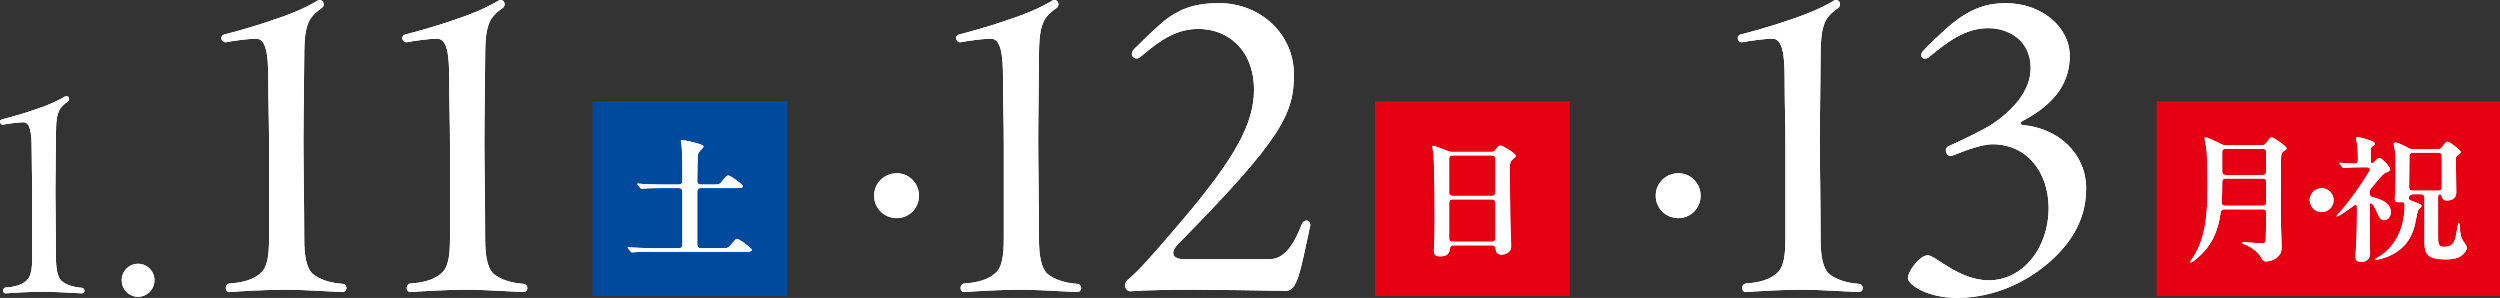 <?xml version="1.0" encoding="UTF-8"?><svg xmlns="http://www.w3.org/2000/svg" viewBox="0 0 230.37 27.452"><rect x="0" y="0" width="230.37" height="27.452" fill="#333333" stroke="none"/><g id="a"/><g id="b"><g id="c"><g><g><g><g><path d="M.535,26.495c.754-.049,1.435-.219,1.897-.632,.438-.365,.535-1.119,.535-2.165v-5.983c0-1.216-.049-2.384-.049-3.965,0-1.557-.146-2.481-.754-2.481-.511,0-1.508,.146-1.873,.219-.17,.024-.291-.122-.291-.268,0-.097,.073-.195,.194-.219,.389-.097,1.775-.462,2.943-.876,1.435-.462,2.311-.9,2.87-1.24,.049-.024,.073-.024,.122-.024,.243,0,.341,.365,.098,.511-.244,.17-.56,.413-.754,.778-.243,.486-.316,1.094-.316,2.311,0,1.24-.049,3.527-.049,5.254,0,1.362,.049,3.697,.049,6.008,0,.997,.122,1.776,.511,2.165,.462,.389,1.167,.584,1.873,.632,.17,.024,.244,.146,.244,.268s-.098,.243-.268,.243c-.219,0-2.359-.146-3.479-.146-1.362,0-2.846,.097-3.526,.146-.316,0-.316-.511,.024-.535Z" style="fill:#fff;"/><path d="M11.218,25.814c0-.827,.657-1.508,1.508-1.508,.827,0,1.508,.681,1.508,1.508,0,.851-.681,1.532-1.508,1.532-.851,0-1.508-.681-1.508-1.532Z" style="fill:#fff;"/></g><g><path d="M.535,26.495c.754-.049,1.435-.219,1.897-.632,.438-.365,.535-1.119,.535-2.165v-5.983c0-1.216-.049-2.384-.049-3.965,0-1.557-.146-2.481-.754-2.481-.511,0-1.508,.146-1.873,.219-.17,.024-.291-.122-.291-.268,0-.097,.073-.195,.194-.219,.389-.097,1.775-.462,2.943-.876,1.435-.462,2.311-.9,2.87-1.24,.049-.024,.073-.024,.122-.024,.243,0,.341,.365,.098,.511-.244,.17-.56,.413-.754,.778-.243,.486-.316,1.094-.316,2.311,0,1.24-.049,3.527-.049,5.254,0,1.362,.049,3.697,.049,6.008,0,.997,.122,1.776,.511,2.165,.462,.389,1.167,.584,1.873,.632,.17,.024,.244,.146,.244,.268s-.098,.243-.268,.243c-.219,0-2.359-.146-3.479-.146-1.362,0-2.846,.097-3.526,.146-.316,0-.316-.511,.024-.535Z" style="fill:#fff;"/><path d="M11.218,25.814c0-.827,.657-1.508,1.508-1.508,.827,0,1.508,.681,1.508,1.508,0,.851-.681,1.532-1.508,1.532-.851,0-1.508-.681-1.508-1.532Z" style="fill:#fff;"/></g></g><g><g><path d="M21.19,26.119c1.117-.072,2.125-.324,2.81-.937,.648-.54,.792-1.657,.792-3.206V13.114c0-1.801-.072-3.531-.072-5.872,0-2.306-.216-3.675-1.117-3.675-.756,0-2.233,.216-2.774,.324-.252,.036-.432-.18-.432-.396,0-.144,.108-.288,.288-.324,.576-.144,2.63-.684,4.359-1.297,2.126-.684,3.423-1.333,4.251-1.837,.072-.036,.108-.036,.18-.036,.36,0,.504,.54,.144,.757-.36,.252-.829,.612-1.117,1.153-.36,.72-.468,1.621-.468,3.422,0,1.837-.072,5.224-.072,7.782,0,2.017,.072,5.476,.072,8.898,0,1.477,.18,2.63,.757,3.206,.685,.576,1.729,.865,2.774,.937,.252,.036,.36,.216,.36,.396,0,.18-.144,.36-.396,.36-.324,0-3.495-.216-5.152-.216-2.017,0-4.215,.144-5.224,.216-.468,0-.468-.757,.036-.793Z" style="fill:#fff;"/><path d="M37.863,26.119c1.117-.072,2.125-.324,2.81-.937,.648-.54,.792-1.657,.792-3.206V13.114c0-1.801-.072-3.531-.072-5.872,0-2.306-.216-3.675-1.117-3.675-.756,0-2.233,.216-2.774,.324-.252,.036-.432-.18-.432-.396,0-.144,.108-.288,.288-.324,.576-.144,2.63-.684,4.359-1.297,2.126-.684,3.423-1.333,4.251-1.837,.072-.036,.108-.036,.18-.036,.36,0,.504,.54,.144,.757-.36,.252-.829,.612-1.117,1.153-.36,.72-.468,1.621-.468,3.422,0,1.837-.072,5.224-.072,7.782,0,2.017,.072,5.476,.072,8.898,0,1.477,.18,2.63,.757,3.206,.685,.576,1.729,.865,2.774,.937,.252,.036,.36,.216,.36,.396,0,.18-.144,.36-.396,.36-.324,0-3.495-.216-5.152-.216-2.017,0-4.215,.144-5.224,.216-.468,0-.468-.757,.036-.793Z" style="fill:#fff;"/></g><g><path d="M21.19,26.119c1.117-.072,2.125-.324,2.81-.937,.648-.54,.792-1.657,.792-3.206V13.114c0-1.801-.072-3.531-.072-5.872,0-2.306-.216-3.675-1.117-3.675-.756,0-2.233,.216-2.774,.324-.252,.036-.432-.18-.432-.396,0-.144,.108-.288,.288-.324,.576-.144,2.63-.684,4.359-1.297,2.126-.684,3.423-1.333,4.251-1.837,.072-.036,.108-.036,.18-.036,.36,0,.504,.54,.144,.757-.36,.252-.829,.612-1.117,1.153-.36,.72-.468,1.621-.468,3.422,0,1.837-.072,5.224-.072,7.782,0,2.017,.072,5.476,.072,8.898,0,1.477,.18,2.63,.757,3.206,.685,.576,1.729,.865,2.774,.937,.252,.036,.36,.216,.36,.396,0,.18-.144,.36-.396,.36-.324,0-3.495-.216-5.152-.216-2.017,0-4.215,.144-5.224,.216-.468,0-.468-.757,.036-.793Z" style="fill:#fff;"/><path d="M37.863,26.119c1.117-.072,2.125-.324,2.81-.937,.648-.54,.792-1.657,.792-3.206V13.114c0-1.801-.072-3.531-.072-5.872,0-2.306-.216-3.675-1.117-3.675-.756,0-2.233,.216-2.774,.324-.252,.036-.432-.18-.432-.396,0-.144,.108-.288,.288-.324,.576-.144,2.63-.684,4.359-1.297,2.126-.684,3.423-1.333,4.251-1.837,.072-.036,.108-.036,.18-.036,.36,0,.504,.54,.144,.757-.36,.252-.829,.612-1.117,1.153-.36,.72-.468,1.621-.468,3.422,0,1.837-.072,5.224-.072,7.782,0,2.017,.072,5.476,.072,8.898,0,1.477,.18,2.63,.757,3.206,.685,.576,1.729,.865,2.774,.937,.252,.036,.36,.216,.36,.396,0,.18-.144,.36-.396,.36-.324,0-3.495-.216-5.152-.216-2.017,0-4.215,.144-5.224,.216-.468,0-.468-.757,.036-.793Z" style="fill:#fff;"/></g></g><g><rect x="54.606" y="9.334" width="17.95" height="17.95" style="fill:#004a9e;"/><g><path d="M58.234,23.26c-.025,0-.051,0-.113-.075l-.239-.29c-.038-.05-.05-.063-.05-.088s.012-.025,.038-.025h.025c.68,.05,1.637,.088,2.266,.088h2.404c.202,0,.315-.113,.315-.315v-4.909c0-.201-.113-.315-.315-.315h-1.573c-.038,0-1.435,0-1.674,.05-.126,.025-.164,.025-.176,.025-.038,0-.063-.013-.126-.088l-.227-.264c-.05-.063-.063-.076-.063-.101s.025-.038,.05-.038h.025c.579,.063,1.359,.088,2.253,.088h1.51c.202,0,.315-.101,.315-.315l-.013-1.725c0-.353-.025-1.422-.076-1.687-.025-.151-.05-.239-.05-.277,0-.05,.038-.101,.101-.101,.113,0,1.989,.365,1.989,.592,0,.076-.076,.151-.176,.252-.327,.327-.353,.441-.365,.843-.012,.478-.038,1.196-.038,2.102,0,.201,.113,.315,.315,.315h1.284c.441,0,.479-.013,.793-.428,.239-.315,.353-.403,.479-.403,.202,0,1.334,.843,1.334,.982,0,.176-.239,.176-.68,.176h-3.21c-.202,0-.315,.113-.315,.315v4.909c0,.201,.113,.315,.315,.315h2.165c.327,0,.403-.025,.806-.529,.164-.201,.29-.327,.377-.327,.227,0,1.36,.869,1.36,1.007,0,.176-.239,.176-.68,.176h-8.498c-.831,0-1.372,.013-1.725,.05l-.138,.013Z" style="fill:#fff;"/><path d="M58.234,23.26c-.025,0-.051,0-.113-.075l-.239-.29c-.038-.05-.05-.063-.05-.088s.012-.025,.038-.025h.025c.68,.05,1.637,.088,2.266,.088h2.404c.202,0,.315-.113,.315-.315v-4.909c0-.201-.113-.315-.315-.315h-1.573c-.038,0-1.435,0-1.674,.05-.126,.025-.164,.025-.176,.025-.038,0-.063-.013-.126-.088l-.227-.264c-.05-.063-.063-.076-.063-.101s.025-.038,.05-.038h.025c.579,.063,1.359,.088,2.253,.088h1.51c.202,0,.315-.101,.315-.315l-.013-1.725c0-.353-.025-1.422-.076-1.687-.025-.151-.05-.239-.05-.277,0-.05,.038-.101,.101-.101,.113,0,1.989,.365,1.989,.592,0,.076-.076,.151-.176,.252-.327,.327-.353,.441-.365,.843-.012,.478-.038,1.196-.038,2.102,0,.201,.113,.315,.315,.315h1.284c.441,0,.479-.013,.793-.428,.239-.315,.353-.403,.479-.403,.202,0,1.334,.843,1.334,.982,0,.176-.239,.176-.68,.176h-3.21c-.202,0-.315,.113-.315,.315v4.909c0,.201,.113,.315,.315,.315h2.165c.327,0,.403-.025,.806-.529,.164-.201,.29-.327,.377-.327,.227,0,1.36,.869,1.36,1.007,0,.176-.239,.176-.68,.176h-8.498c-.831,0-1.372,.013-1.725,.05l-.138,.013Z" style="fill:#fff;"/></g></g></g><g><g><path d="M80.548,18.031c0-1.143,.924-2.067,2.092-2.067,1.119,0,2.043,.924,2.043,2.067,0,1.167-.924,2.067-2.043,2.067-1.167,0-2.092-.9-2.092-2.067Z" style="fill:#fff;"/><path d="M80.548,18.031c0-1.143,.924-2.067,2.092-2.067,1.119,0,2.043,.924,2.043,2.067,0,1.167-.924,2.067-2.043,2.067-1.167,0-2.092-.9-2.092-2.067Z" style="fill:#fff;"/></g><g><g><path d="M88.896,26.119c1.117-.072,2.125-.324,2.81-.937,.648-.54,.792-1.657,.792-3.206V13.114c0-1.801-.072-3.531-.072-5.872,0-2.306-.216-3.675-1.117-3.675-.756,0-2.233,.216-2.774,.324-.252,.036-.432-.18-.432-.396,0-.144,.108-.288,.288-.324,.576-.144,2.63-.684,4.359-1.297,2.126-.684,3.423-1.333,4.251-1.837,.072-.036,.108-.036,.18-.036,.36,0,.504,.54,.144,.757-.36,.252-.829,.612-1.117,1.153-.36,.72-.468,1.621-.468,3.422,0,1.837-.072,5.224-.072,7.782,0,2.017,.072,5.476,.072,8.898,0,1.477,.18,2.63,.757,3.206,.685,.576,1.729,.865,2.774,.937,.252,.036,.36,.216,.36,.396,0,.18-.144,.36-.396,.36-.324,0-3.495-.216-5.152-.216-2.017,0-4.215,.144-5.224,.216-.468,0-.468-.757,.036-.793Z" style="fill:#fff;"/><path d="M103.667,26.299c0-.18,.108-.396,.288-.54,1.044-.865,2.486-2.522,5.151-5.656,4.72-5.584,6.449-8.754,6.449-11.817,0-3.675-2.414-5.656-5.188-5.62-1.874,.036-3.243,.829-5.296,2.594-.504,.396-1.081-.216-.577-.721,1.225-1.225,2.198-2.125,2.846-2.666,1.189-.901,2.486-1.585,4.972-1.585,3.891,0,6.881,2.882,6.917,6.485,.036,3.711-1.117,6.016-10.627,15.671-.793,.793-.613,1.405,.432,1.441h7.926c1.153,0,2.089-.865,2.99-3.206,.18-.504,.792-.468,.792,.072,0,.036,0,.072-.036,.18-.937,4.395-1.189,5.872-2.233,5.872-6.557-.108-11.06-.18-14.303,.036-.288,0-.504-.252-.504-.54Z" style="fill:#fff;"/></g><g><path d="M88.896,26.119c1.117-.072,2.125-.324,2.81-.937,.648-.54,.792-1.657,.792-3.206V13.114c0-1.801-.072-3.531-.072-5.872,0-2.306-.216-3.675-1.117-3.675-.756,0-2.233,.216-2.774,.324-.252,.036-.432-.18-.432-.396,0-.144,.108-.288,.288-.324,.576-.144,2.63-.684,4.359-1.297,2.126-.684,3.423-1.333,4.251-1.837,.072-.036,.108-.036,.18-.036,.36,0,.504,.54,.144,.757-.36,.252-.829,.612-1.117,1.153-.36,.72-.468,1.621-.468,3.422,0,1.837-.072,5.224-.072,7.782,0,2.017,.072,5.476,.072,8.898,0,1.477,.18,2.63,.757,3.206,.685,.576,1.729,.865,2.774,.937,.252,.036,.36,.216,.36,.396,0,.18-.144,.36-.396,.36-.324,0-3.495-.216-5.152-.216-2.017,0-4.215,.144-5.224,.216-.468,0-.468-.757,.036-.793Z" style="fill:#fff;"/><path d="M103.667,26.299c0-.18,.108-.396,.288-.54,1.044-.865,2.486-2.522,5.151-5.656,4.72-5.584,6.449-8.754,6.449-11.817,0-3.675-2.414-5.656-5.188-5.62-1.874,.036-3.243,.829-5.296,2.594-.504,.396-1.081-.216-.577-.721,1.225-1.225,2.198-2.125,2.846-2.666,1.189-.901,2.486-1.585,4.972-1.585,3.891,0,6.881,2.882,6.917,6.485,.036,3.711-1.117,6.016-10.627,15.671-.793,.793-.613,1.405,.432,1.441h7.926c1.153,0,2.089-.865,2.99-3.206,.18-.504,.792-.468,.792,.072,0,.036,0,.072-.036,.18-.937,4.395-1.189,5.872-2.233,5.872-6.557-.108-11.06-.18-14.303,.036-.288,0-.504-.252-.504-.54Z" style="fill:#fff;"/></g></g><g><rect x="126.698" y="9.334" width="17.95" height="17.95" style="fill:#e50012;"/><g><path d="M132.125,23.109l.038-.793c.025-.516,.038-1.246,.038-2.165,0-.982-.013-3.588-.076-5.262-.025-.642-.125-1.259-.125-1.359,0-.063,.012-.101,.075-.101,.076,0,.793,.264,1.322,.478,.139,.063,.252,.088,.39,.088h3.651c.164,0,.29-.063,.39-.227,.214-.29,.315-.352,.441-.352,.201,0,1.41,.718,1.41,.944,0,.088-.088,.164-.201,.252-.29,.227-.353,.29-.353,1.133,0,.592,.025,1.813,.025,2.404,.013,1.297,.013,2.606,.088,3.902,.013,.214,.013,.428,.013,.642,0,.642-.642,.768-.881,.768-.378,0-.516-.201-.554-.541-.025-.214-.138-.315-.327-.315h-3.562c-.214,0-.29,.126-.314,.29-.063,.415-.202,.73-.919,.73-.453,0-.566-.201-.566-.516Zm1.725-8.787c-.201,0-.314,.113-.314,.315v3.097c0,.201,.113,.315,.314,.315h3.625c.202,0,.315-.113,.315-.315v-3.097c0-.201-.113-.315-.315-.315h-3.625Zm3.625,7.956c.202,0,.315-.113,.315-.315v-3.273c0-.201-.113-.315-.315-.315h-3.625c-.201,0-.314,.113-.314,.315v3.273c0,.201,.113,.315,.314,.315h3.625Z" style="fill:#fff;"/><path d="M132.125,23.109l.038-.793c.025-.516,.038-1.246,.038-2.165,0-.982-.013-3.588-.076-5.262-.025-.642-.125-1.259-.125-1.359,0-.063,.012-.101,.075-.101,.076,0,.793,.264,1.322,.478,.139,.063,.252,.088,.39,.088h3.651c.164,0,.29-.063,.39-.227,.214-.29,.315-.352,.441-.352,.201,0,1.41,.718,1.41,.944,0,.088-.088,.164-.201,.252-.29,.227-.353,.29-.353,1.133,0,.592,.025,1.813,.025,2.404,.013,1.297,.013,2.606,.088,3.902,.013,.214,.013,.428,.013,.642,0,.642-.642,.768-.881,.768-.378,0-.516-.201-.554-.541-.025-.214-.138-.315-.327-.315h-3.562c-.214,0-.29,.126-.314,.29-.063,.415-.202,.73-.919,.73-.453,0-.566-.201-.566-.516Zm1.725-8.787c-.201,0-.314,.113-.314,.315v3.097c0,.201,.113,.315,.314,.315h3.625c.202,0,.315-.113,.315-.315v-3.097c0-.201-.113-.315-.315-.315h-3.625Zm3.625,7.956c.202,0,.315-.113,.315-.315v-3.273c0-.201-.113-.315-.315-.315h-3.625c-.201,0-.314,.113-.314,.315v3.273c0,.201,.113,.315,.314,.315h3.625Z" style="fill:#fff;"/></g></g></g><g><g><path d="M152.572,18.031c0-1.143,.924-2.067,2.092-2.067,1.119,0,2.043,.924,2.043,2.067,0,1.167-.924,2.067-2.043,2.067-1.167,0-2.092-.9-2.092-2.067Z" style="fill:#fff;"/><path d="M152.572,18.031c0-1.143,.924-2.067,2.092-2.067,1.119,0,2.043,.924,2.043,2.067,0,1.167-.924,2.067-2.043,2.067-1.167,0-2.092-.9-2.092-2.067Z" style="fill:#fff;"/></g><g><g><path d="M160.92,26.119c1.117-.072,2.125-.324,2.81-.937,.648-.54,.792-1.657,.792-3.206V13.114c0-1.801-.072-3.531-.072-5.872,0-2.306-.216-3.675-1.117-3.675-.756,0-2.233,.216-2.774,.324-.252,.036-.432-.18-.432-.396,0-.144,.108-.288,.288-.324,.576-.144,2.63-.684,4.359-1.297,2.126-.684,3.423-1.333,4.251-1.837,.072-.036,.108-.036,.18-.036,.36,0,.504,.54,.144,.757-.36,.252-.829,.612-1.117,1.153-.36,.72-.468,1.621-.468,3.422,0,1.837-.072,5.224-.072,7.782,0,2.017,.072,5.476,.072,8.898,0,1.477,.18,2.63,.757,3.206,.685,.576,1.729,.865,2.774,.937,.252,.036,.36,.216,.36,.396,0,.18-.144,.36-.396,.36-.324,0-3.495-.216-5.152-.216-2.017,0-4.215,.144-5.224,.216-.468,0-.468-.757,.036-.793Z" style="fill:#fff;"/><path d="M175.81,25.614c0-.612,1.081-2.089,1.837-2.089,.685,0,2.882,2.306,5.62,2.306,3.062,0,5.512-2.882,5.512-6.701-.036-3.314-2.018-5.836-5.188-5.836-.937,0-2.414,.54-3.674,1.045-.324,.144-.613-.144-.613-.468,0-.18,.072-.324,.252-.396,1.044-.468,3.314-1.549,4.107-2.089,1.621-1.117,3.458-2.882,3.458-5.116,0-2.522-1.981-3.675-3.927-3.675-2.125,0-3.783,1.297-5.44,2.666-.504,.396-1.009-.108-.504-.612,.973-1.009,2.45-2.414,3.422-3.062,1.117-.721,2.27-1.297,4.143-1.297,3.314,0,5.908,2.198,5.908,4.864,0,2.126-1.009,4.251-4.323,5.98-.288,.144-.252,.36,.036,.396,3.242,.288,5.8,2.63,5.8,5.836,0,3.098-1.621,5.26-3.495,6.881-2.666,2.27-5.728,3.206-8.43,3.206-2.558,0-4.503-1.153-4.503-1.837Z" style="fill:#fff;"/></g><g><path d="M160.92,26.119c1.117-.072,2.125-.324,2.81-.937,.648-.54,.792-1.657,.792-3.206V13.114c0-1.801-.072-3.531-.072-5.872,0-2.306-.216-3.675-1.117-3.675-.756,0-2.233,.216-2.774,.324-.252,.036-.432-.18-.432-.396,0-.144,.108-.288,.288-.324,.576-.144,2.63-.684,4.359-1.297,2.126-.684,3.423-1.333,4.251-1.837,.072-.036,.108-.036,.18-.036,.36,0,.504,.54,.144,.757-.36,.252-.829,.612-1.117,1.153-.36,.72-.468,1.621-.468,3.422,0,1.837-.072,5.224-.072,7.782,0,2.017,.072,5.476,.072,8.898,0,1.477,.18,2.63,.757,3.206,.685,.576,1.729,.865,2.774,.937,.252,.036,.36,.216,.36,.396,0,.18-.144,.36-.396,.36-.324,0-3.495-.216-5.152-.216-2.017,0-4.215,.144-5.224,.216-.468,0-.468-.757,.036-.793Z" style="fill:#fff;"/><path d="M175.81,25.614c0-.612,1.081-2.089,1.837-2.089,.685,0,2.882,2.306,5.62,2.306,3.062,0,5.512-2.882,5.512-6.701-.036-3.314-2.018-5.836-5.188-5.836-.937,0-2.414,.54-3.674,1.045-.324,.144-.613-.144-.613-.468,0-.18,.072-.324,.252-.396,1.044-.468,3.314-1.549,4.107-2.089,1.621-1.117,3.458-2.882,3.458-5.116,0-2.522-1.981-3.675-3.927-3.675-2.125,0-3.783,1.297-5.44,2.666-.504,.396-1.009-.108-.504-.612,.973-1.009,2.45-2.414,3.422-3.062,1.117-.721,2.27-1.297,4.143-1.297,3.314,0,5.908,2.198,5.908,4.864,0,2.126-1.009,4.251-4.323,5.98-.288,.144-.252,.36,.036,.396,3.242,.288,5.8,2.63,5.8,5.836,0,3.098-1.621,5.26-3.495,6.881-2.666,2.27-5.728,3.206-8.43,3.206-2.558,0-4.503-1.153-4.503-1.837Z" style="fill:#fff;"/></g></g><g><rect x="198.722" y="9.334" width="31.648" height="17.95" style="fill:#e50012;"/><g><g><path d="M201.837,24.116c0-.038,.05-.113,.113-.201,.617-.869,.982-1.863,1.196-2.971,.252-1.271,.264-2.694,.264-4.204,0-.894-.025-1.775-.062-2.656-.013-.302-.113-.856-.164-1.095-.025-.126-.038-.189-.038-.214,0-.063,.038-.113,.113-.113,.151,0,.869,.327,1.422,.617,.139,.076,.239,.101,.391,.101h3.374c.164,0,.277-.063,.39-.214,.277-.403,.39-.516,.503-.516,.151,0,1.373,.831,1.373,1.02,0,.076-.063,.126-.126,.164-.164,.101-.315,.189-.353,.365-.05,.264-.05,.705-.05,1.523,0,2.241-.05,4.318,.05,6.559,.013,.264,.013,.365,.013,.516,0,.352-.076,.604-.353,.869-.29,.277-.755,.428-1.083,.428-.227,0-.328-.126-.391-.264-.277-.604-1.083-1.146-1.649-1.334-.113-.038-.151-.076-.151-.113,0-.063,.088-.063,.138-.063,.101,0,1.473,.101,1.637,.101,.34,0,.377-.138,.39-.365,.025-.428,.038-2.014,.038-2.455,0-.201-.113-.315-.314-.315h-3.538c-.188,0-.314,.101-.34,.302-.239,1.737-.818,3.021-2.052,4.104-.34,.302-.592,.491-.68,.491-.038,0-.063-.025-.063-.063Zm3.185-5.161h3.487c.201,0,.314-.113,.314-.315v-1.876c0-.201-.113-.315-.314-.315h-3.424c-.201,0-.314,.113-.314,.315v.327c0,.554-.013,1.058-.05,1.536-.013,.214,.101,.327,.302,.327Zm3.487-2.832c.201,0,.314-.113,.314-.315v-1.787c0-.201-.113-.315-.314-.315h-3.424c-.201,0-.314,.113-.314,.315v1.787c0,.201,.113,.315,.314,.315h3.424Z" style="fill:#fff;"/><path d="M212.835,18.438c0-.604,.491-1.095,1.095-1.095,.617,0,1.107,.491,1.107,1.095,0,.617-.491,1.108-1.107,1.108-.604,0-1.095-.491-1.095-1.108Z" style="fill:#fff;"/><path d="M217.049,23.662c0-.201,.113-1.385,.126-2.933l.013-1.586c0-.327-.113-.34-.353-.151-.39,.302-.743,.541-1.083,.755-.239,.151-.365,.201-.416,.201-.013,0-.025-.013-.025-.025,0-.025,0-.063,.176-.252,.919-.982,2.077-2.606,2.845-3.915,.113-.189,.025-.34-.201-.34h-.655c-.277,0-1.045,.013-1.372,.05-.101,.013-.113,.013-.151,.013-.038,0-.062-.013-.113-.076l-.188-.227c-.076-.088-.101-.126-.101-.151,0-.025,.025-.025,.038-.025h.088l1.284,.076c.201,.013,.314-.101,.314-.302v-.378c0-.516-.05-1.133-.164-1.586-.012-.05-.012-.063-.012-.088,0-.076,.062-.088,.138-.088,.214,0,1.599,.352,1.599,.592,0,.076-.05,.126-.113,.176-.176,.113-.264,.189-.264,.441v.932c0,.29,.151,.365,.34,.126,.264-.302,.377-.352,.453-.352,.214,0,.995,.818,.995,1.045,0,.126-.088,.201-.34,.29-.252,.088-.466,.302-1.259,1.284l-.151,.189c-.101,.113-.138,.239-.138,.39v.088c0,.189,.101,.302,.277,.34,.73,.151,1.674,.529,1.674,1.372,0,.352-.227,.743-.629,.743-.252,0-.416-.201-.566-.541-.126-.29-.252-.579-.428-.844-.201-.29-.327-.227-.327,.101,0,1.611,.038,3.55,.038,4.381,0,.378-.252,.755-.818,.755-.503,0-.529-.315-.529-.478Zm1.838,.227c0-.038,.051-.076,.164-.139,.856-.478,1.46-1.133,1.926-2.052s.604-2.027,.604-2.757c0-.277-.151-.34-.328-.315-.088,.013-.125,.013-.176,.013-.327,0-.403-.113-.403-.327,0-.264,.076-1.334,.076-1.8v-1.196c0-.894-.025-1.36-.126-1.775-.012-.05-.05-.214-.05-.264,0-.088,.05-.151,.164-.151,.139,0,.692,.227,1.171,.504,.139,.076,.252,.113,.403,.113h2.341c.164,0,.29-.063,.391-.214,.227-.34,.39-.478,.491-.478,.189,0,1.221,.781,1.221,.957,0,.113-.113,.189-.202,.239-.164,.101-.239,.164-.239,.315v1.032c0,.718,.025,1.951,.025,2.153,0,.466-.315,.73-.881,.73-.264,0-.377-.126-.428-.29-.063-.189-.101-.29-.202-.29-.101,0-.164,.113-.164,.29v3.537c0,.604,0,1.02,.479,1.02,.68,0,.969-.189,1.146-.957,.063-.277,.126-.68,.189-1.032,.025-.139,.063-.189,.101-.189s.063,.101,.076,.252c.062,.806,.075,1.02,.377,1.473,.101,.151,.29,.415,.29,.529,0,.201-.227,.554-.604,.806-.264,.176-.705,.277-1.359,.277-1.599,0-1.951-.428-1.951-1.574v-4.116c0-.201-.113-.315-.315-.315h-.743c-.227,0-.314,.126-.365,.239-.063,.151-.038,.277,.164,.34,.227,.076,.453,.164,.541,.201,.214,.088,.454,.189,.454,.29,0,.038-.038,.088-.113,.176-.063,.075-.164,.151-.202,.227-.038,.075-.101,.302-.151,.592-.227,1.334-.579,2.316-1.662,3.135-.692,.529-1.737,.831-2.052,.831-.063,0-.076-.013-.076-.038Zm5.804-6.319c.201,0,.314-.113,.314-.315v-2.87c0-.201-.113-.315-.314-.315h-2.354c-.202,0-.315,.101-.315,.315l-.025,2.87c0,.214,.113,.315,.315,.315h2.379Z" style="fill:#fff;"/></g><g><path d="M201.837,24.116c0-.038,.05-.113,.113-.201,.617-.869,.982-1.863,1.196-2.971,.252-1.271,.264-2.694,.264-4.204,0-.894-.025-1.775-.062-2.656-.013-.302-.113-.856-.164-1.095-.025-.126-.038-.189-.038-.214,0-.063,.038-.113,.113-.113,.151,0,.869,.327,1.422,.617,.139,.076,.239,.101,.391,.101h3.374c.164,0,.277-.063,.39-.214,.277-.403,.39-.516,.503-.516,.151,0,1.373,.831,1.373,1.02,0,.076-.063,.126-.126,.164-.164,.101-.315,.189-.353,.365-.05,.264-.05,.705-.05,1.523,0,2.241-.05,4.318,.05,6.559,.013,.264,.013,.365,.013,.516,0,.352-.076,.604-.353,.869-.29,.277-.755,.428-1.083,.428-.227,0-.328-.126-.391-.264-.277-.604-1.083-1.146-1.649-1.334-.113-.038-.151-.076-.151-.113,0-.063,.088-.063,.138-.063,.101,0,1.473,.101,1.637,.101,.34,0,.377-.138,.39-.365,.025-.428,.038-2.014,.038-2.455,0-.201-.113-.315-.314-.315h-3.538c-.188,0-.314,.101-.34,.302-.239,1.737-.818,3.021-2.052,4.104-.34,.302-.592,.491-.68,.491-.038,0-.063-.025-.063-.063Zm3.185-5.161h3.487c.201,0,.314-.113,.314-.315v-1.876c0-.201-.113-.315-.314-.315h-3.424c-.201,0-.314,.113-.314,.315v.327c0,.554-.013,1.058-.05,1.536-.013,.214,.101,.327,.302,.327Zm3.487-2.832c.201,0,.314-.113,.314-.315v-1.787c0-.201-.113-.315-.314-.315h-3.424c-.201,0-.314,.113-.314,.315v1.787c0,.201,.113,.315,.314,.315h3.424Z" style="fill:#fff;"/><path d="M212.835,18.438c0-.604,.491-1.095,1.095-1.095,.617,0,1.107,.491,1.107,1.095,0,.617-.491,1.108-1.107,1.108-.604,0-1.095-.491-1.095-1.108Z" style="fill:#fff;"/><path d="M217.049,23.662c0-.201,.113-1.385,.126-2.933l.013-1.586c0-.327-.113-.34-.353-.151-.39,.302-.743,.541-1.083,.755-.239,.151-.365,.201-.416,.201-.013,0-.025-.013-.025-.025,0-.025,0-.063,.176-.252,.919-.982,2.077-2.606,2.845-3.915,.113-.189,.025-.34-.201-.34h-.655c-.277,0-1.045,.013-1.372,.05-.101,.013-.113,.013-.151,.013-.038,0-.062-.013-.113-.076l-.188-.227c-.076-.088-.101-.126-.101-.151,0-.025,.025-.025,.038-.025h.088l1.284,.076c.201,.013,.314-.101,.314-.302v-.378c0-.516-.05-1.133-.164-1.586-.012-.05-.012-.063-.012-.088,0-.076,.062-.088,.138-.088,.214,0,1.599,.352,1.599,.592,0,.076-.05,.126-.113,.176-.176,.113-.264,.189-.264,.441v.932c0,.29,.151,.365,.34,.126,.264-.302,.377-.352,.453-.352,.214,0,.995,.818,.995,1.045,0,.126-.088,.201-.34,.29-.252,.088-.466,.302-1.259,1.284l-.151,.189c-.101,.113-.138,.239-.138,.39v.088c0,.189,.101,.302,.277,.34,.73,.151,1.674,.529,1.674,1.372,0,.352-.227,.743-.629,.743-.252,0-.416-.201-.566-.541-.126-.29-.252-.579-.428-.844-.201-.29-.327-.227-.327,.101,0,1.611,.038,3.55,.038,4.381,0,.378-.252,.755-.818,.755-.503,0-.529-.315-.529-.478Zm1.838,.227c0-.038,.051-.076,.164-.139,.856-.478,1.46-1.133,1.926-2.052s.604-2.027,.604-2.757c0-.277-.151-.34-.328-.315-.088,.013-.125,.013-.176,.013-.327,0-.403-.113-.403-.327,0-.264,.076-1.334,.076-1.8v-1.196c0-.894-.025-1.36-.126-1.775-.012-.05-.05-.214-.05-.264,0-.088,.05-.151,.164-.151,.139,0,.692,.227,1.171,.504,.139,.076,.252,.113,.403,.113h2.341c.164,0,.29-.063,.391-.214,.227-.34,.39-.478,.491-.478,.189,0,1.221,.781,1.221,.957,0,.113-.113,.189-.202,.239-.164,.101-.239,.164-.239,.315v1.032c0,.718,.025,1.951,.025,2.153,0,.466-.315,.73-.881,.73-.264,0-.377-.126-.428-.29-.063-.189-.101-.29-.202-.29-.101,0-.164,.113-.164,.29v3.537c0,.604,0,1.02,.479,1.02,.68,0,.969-.189,1.146-.957,.063-.277,.126-.68,.189-1.032,.025-.139,.063-.189,.101-.189s.063,.101,.076,.252c.062,.806,.075,1.02,.377,1.473,.101,.151,.29,.415,.29,.529,0,.201-.227,.554-.604,.806-.264,.176-.705,.277-1.359,.277-1.599,0-1.951-.428-1.951-1.574v-4.116c0-.201-.113-.315-.315-.315h-.743c-.227,0-.314,.126-.365,.239-.063,.151-.038,.277,.164,.34,.227,.076,.453,.164,.541,.201,.214,.088,.454,.189,.454,.29,0,.038-.038,.088-.113,.176-.063,.075-.164,.151-.202,.227-.038,.075-.101,.302-.151,.592-.227,1.334-.579,2.316-1.662,3.135-.692,.529-1.737,.831-2.052,.831-.063,0-.076-.013-.076-.038Zm5.804-6.319c.201,0,.314-.113,.314-.315v-2.87c0-.201-.113-.315-.314-.315h-2.354c-.202,0-.315,.101-.315,.315l-.025,2.87c0,.214,.113,.315,.315,.315h2.379Z" style="fill:#fff;"/></g></g></g></g></g></g></g></svg>